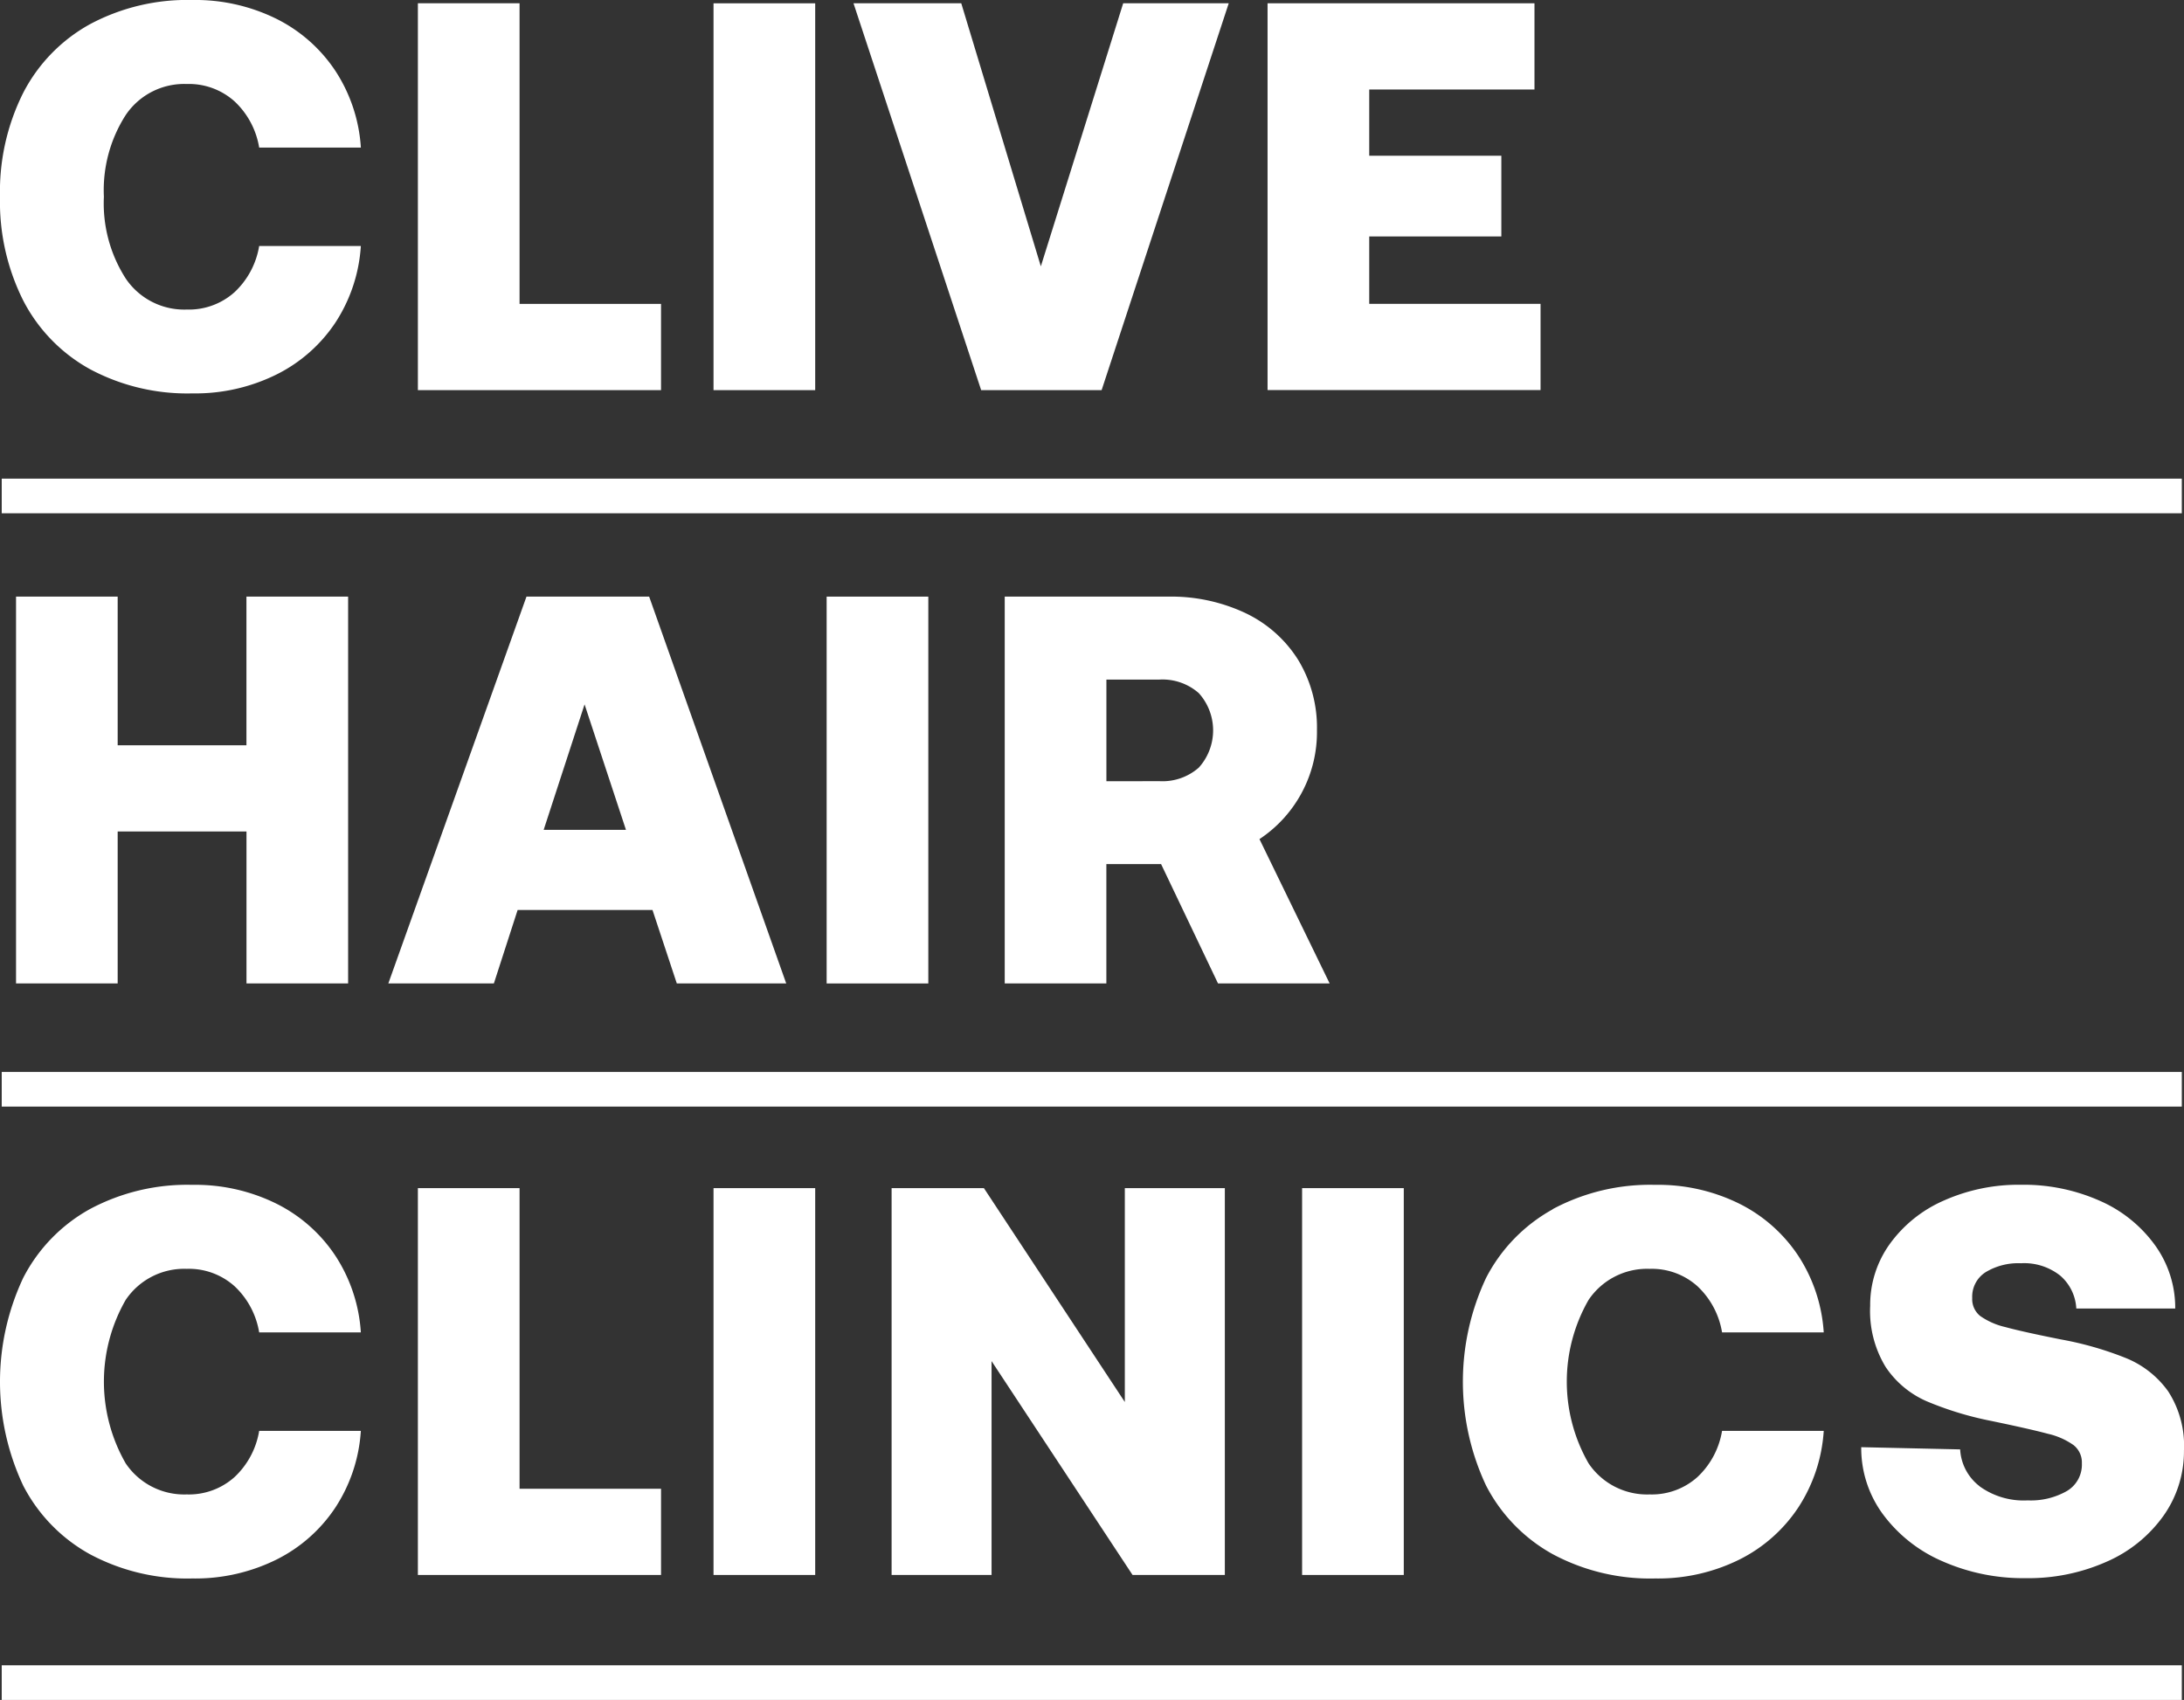 <svg xmlns="http://www.w3.org/2000/svg" xmlns:xlink="http://www.w3.org/1999/xlink" width="105.53" height="82.141" viewBox="0 0 105.53 82.141"><rect x="0" y="0" width="105.53" height="82.141" fill="#333333" stroke="none"/><defs><clipPath id="a"><rect width="105.53" height="82.141" fill="none"/></clipPath></defs><g clip-path="url(#a)"><path d="M4.339,1.174A9.97,9.97,0,0,1,9.293,0a8.841,8.841,0,0,1,4.059.907,7.341,7.341,0,0,1,2.857,2.523,7.65,7.65,0,0,1,1.228,3.7H12.523A3.929,3.929,0,0,0,11.335,4.9a3.3,3.3,0,0,0-2.311-.841,3.407,3.407,0,0,0-2.95,1.5A6.718,6.718,0,0,0,5.02,9.505a6.721,6.721,0,0,0,1.054,3.952,3.407,3.407,0,0,0,2.95,1.5,3.3,3.3,0,0,0,2.311-.841,3.925,3.925,0,0,0,1.188-2.23h4.913a7.647,7.647,0,0,1-1.228,3.7A7.336,7.336,0,0,1,13.352,18.1a8.841,8.841,0,0,1-4.059.909,9.97,9.97,0,0,1-4.953-1.175,7.951,7.951,0,0,1-3.217-3.311A10.648,10.648,0,0,1,0,9.505a10.645,10.645,0,0,1,1.122-5.02A7.951,7.951,0,0,1,4.339,1.174" transform="translate(0 0)" fill="#fff"/><path d="M49.243.389h4.913V14.915h6.836v4.166H49.243Z" transform="translate(-29.051 -0.23)" fill="#fff"/><rect width="4.913" height="18.692" transform="translate(34.477 0.16)" fill="#fff"/><path d="M105.786.389,109.631,13.1,113.61.389h5.1l-6.142,18.692h-5.821L100.579.389Z" transform="translate(-59.338 -0.23)" fill="#fff"/><path d="M162.268.389V4.555h-7.984v3.2h6.383v3.9h-6.383v3.257h8.278v4.166H149.371V.389Z" transform="translate(-88.123 -0.23)" fill="#fff"/><rect width="105.341" height="1.674" transform="translate(0.083 23.128)" fill="#fff"/><path d="M6.8,70.309v7.183h6.222V70.309h4.913V89H13.024V81.657H6.8V89H1.889V70.309Z" transform="translate(-1.114 -41.48)" fill="#fff"/><path d="M52.436,70.309h5.928L64.987,89H59.7L58.525,85.45H52.009L50.861,89h-5.1Zm4.807,11.269-2-6.062-1.976,6.062Z" transform="translate(-26.997 -41.48)" fill="#fff"/><rect width="4.913" height="18.692" transform="translate(39.943 28.829)" fill="#fff"/><path d="M130.043,71.11a6.076,6.076,0,0,1,2.536,2.256,6.3,6.3,0,0,1,.908,3.4,6.2,6.2,0,0,1-2.778,5.26L134.1,89h-5.394l-2.751-5.768h-2.644V89H118.4V70.309h7.878a8.438,8.438,0,0,1,3.765.8m-4.166,8.117a2.654,2.654,0,0,0,1.9-.654,2.686,2.686,0,0,0,0-3.6,2.655,2.655,0,0,0-1.9-.655h-2.564v4.913Z" transform="translate(-69.852 -41.48)" fill="#fff"/><rect width="105.341" height="1.674" transform="translate(0.083 51.797)" fill="#fff"/><rect width="105.341" height="1.674" transform="translate(0.083 80.467)" fill="#fff"/><path d="M4.339,140.8a9.97,9.97,0,0,1,4.953-1.174,8.841,8.841,0,0,1,4.059.907,7.341,7.341,0,0,1,2.857,2.523,7.65,7.65,0,0,1,1.228,3.7H12.523a3.929,3.929,0,0,0-1.188-2.23,3.3,3.3,0,0,0-2.311-.841,3.407,3.407,0,0,0-2.95,1.5,7.934,7.934,0,0,0,0,7.9,3.407,3.407,0,0,0,2.95,1.5,3.3,3.3,0,0,0,2.311-.841,3.925,3.925,0,0,0,1.188-2.23h4.913a7.647,7.647,0,0,1-1.228,3.7,7.336,7.336,0,0,1-2.857,2.523,8.841,8.841,0,0,1-4.059.909,9.97,9.97,0,0,1-4.953-1.175,7.951,7.951,0,0,1-3.217-3.311,11.789,11.789,0,0,1,0-10.04A7.951,7.951,0,0,1,4.339,140.8" transform="translate(0 -82.374)" fill="#fff"/><path d="M49.243,140.015h4.913v14.526h6.836v4.166H49.243Z" transform="translate(-29.051 -82.604)" fill="#fff"/><rect width="4.913" height="18.692" transform="translate(34.477 57.411)" fill="#fff"/><path d="M105.07,140.015h4.46l6.809,10.334V140.015h4.833v18.692h-4.459L109.9,148.373v10.334H105.07Z" transform="translate(-61.988 -82.604)" fill="#fff"/><rect width="4.913" height="18.692" transform="translate(62.917 57.411)" fill="#fff"/><path d="M176.73,140.8a9.97,9.97,0,0,1,4.953-1.174,8.841,8.841,0,0,1,4.059.907,7.341,7.341,0,0,1,2.857,2.523,7.649,7.649,0,0,1,1.228,3.7h-4.913a3.929,3.929,0,0,0-1.188-2.23,3.3,3.3,0,0,0-2.311-.841,3.407,3.407,0,0,0-2.95,1.5,7.934,7.934,0,0,0,0,7.9,3.407,3.407,0,0,0,2.95,1.5,3.3,3.3,0,0,0,2.311-.841,3.925,3.925,0,0,0,1.188-2.23h4.913a7.646,7.646,0,0,1-1.228,3.7,7.336,7.336,0,0,1-2.857,2.523,8.841,8.841,0,0,1-4.059.909,9.97,9.97,0,0,1-4.953-1.175,7.951,7.951,0,0,1-3.217-3.311,11.789,11.789,0,0,1,0-10.04,7.951,7.951,0,0,1,3.217-3.311" transform="translate(-101.705 -82.374)" fill="#fff"/><path d="M225.053,154.192a3.63,3.63,0,0,0,2.323.681,3.516,3.516,0,0,0,1.9-.454,1.478,1.478,0,0,0,.721-1.335,1.067,1.067,0,0,0-.4-.881,3.475,3.475,0,0,0-1.242-.548q-.841-.227-2.764-.627a15.929,15.929,0,0,1-3.1-.948,4.587,4.587,0,0,1-1.976-1.655,5.2,5.2,0,0,1-.747-2.951,5.043,5.043,0,0,1,.948-2.991,6.353,6.353,0,0,1,2.616-2.1,8.876,8.876,0,0,1,3.726-.761,9.06,9.06,0,0,1,3.805.774,6.5,6.5,0,0,1,2.67,2.149,5.165,5.165,0,0,1,.975,3.058h-4.78a2.251,2.251,0,0,0-.774-1.588,2.8,2.8,0,0,0-1.9-.6,3.047,3.047,0,0,0-1.7.427,1.4,1.4,0,0,0-.655,1.255,1.042,1.042,0,0,0,.388.868,3.477,3.477,0,0,0,1.215.534q.827.227,2.7.6a16.131,16.131,0,0,1,3.151.908,4.66,4.66,0,0,1,2.016,1.6,4.828,4.828,0,0,1,.761,2.857,5.377,5.377,0,0,1-.988,3.151,6.6,6.6,0,0,1-2.737,2.216,9.278,9.278,0,0,1-3.912.8,9.665,9.665,0,0,1-4.059-.828,7.031,7.031,0,0,1-2.857-2.27,5.386,5.386,0,0,1-1.041-3.231l4.78.107a2.4,2.4,0,0,0,.934,1.776" transform="translate(-129.402 -82.374)" fill="#fff"/></g></svg>